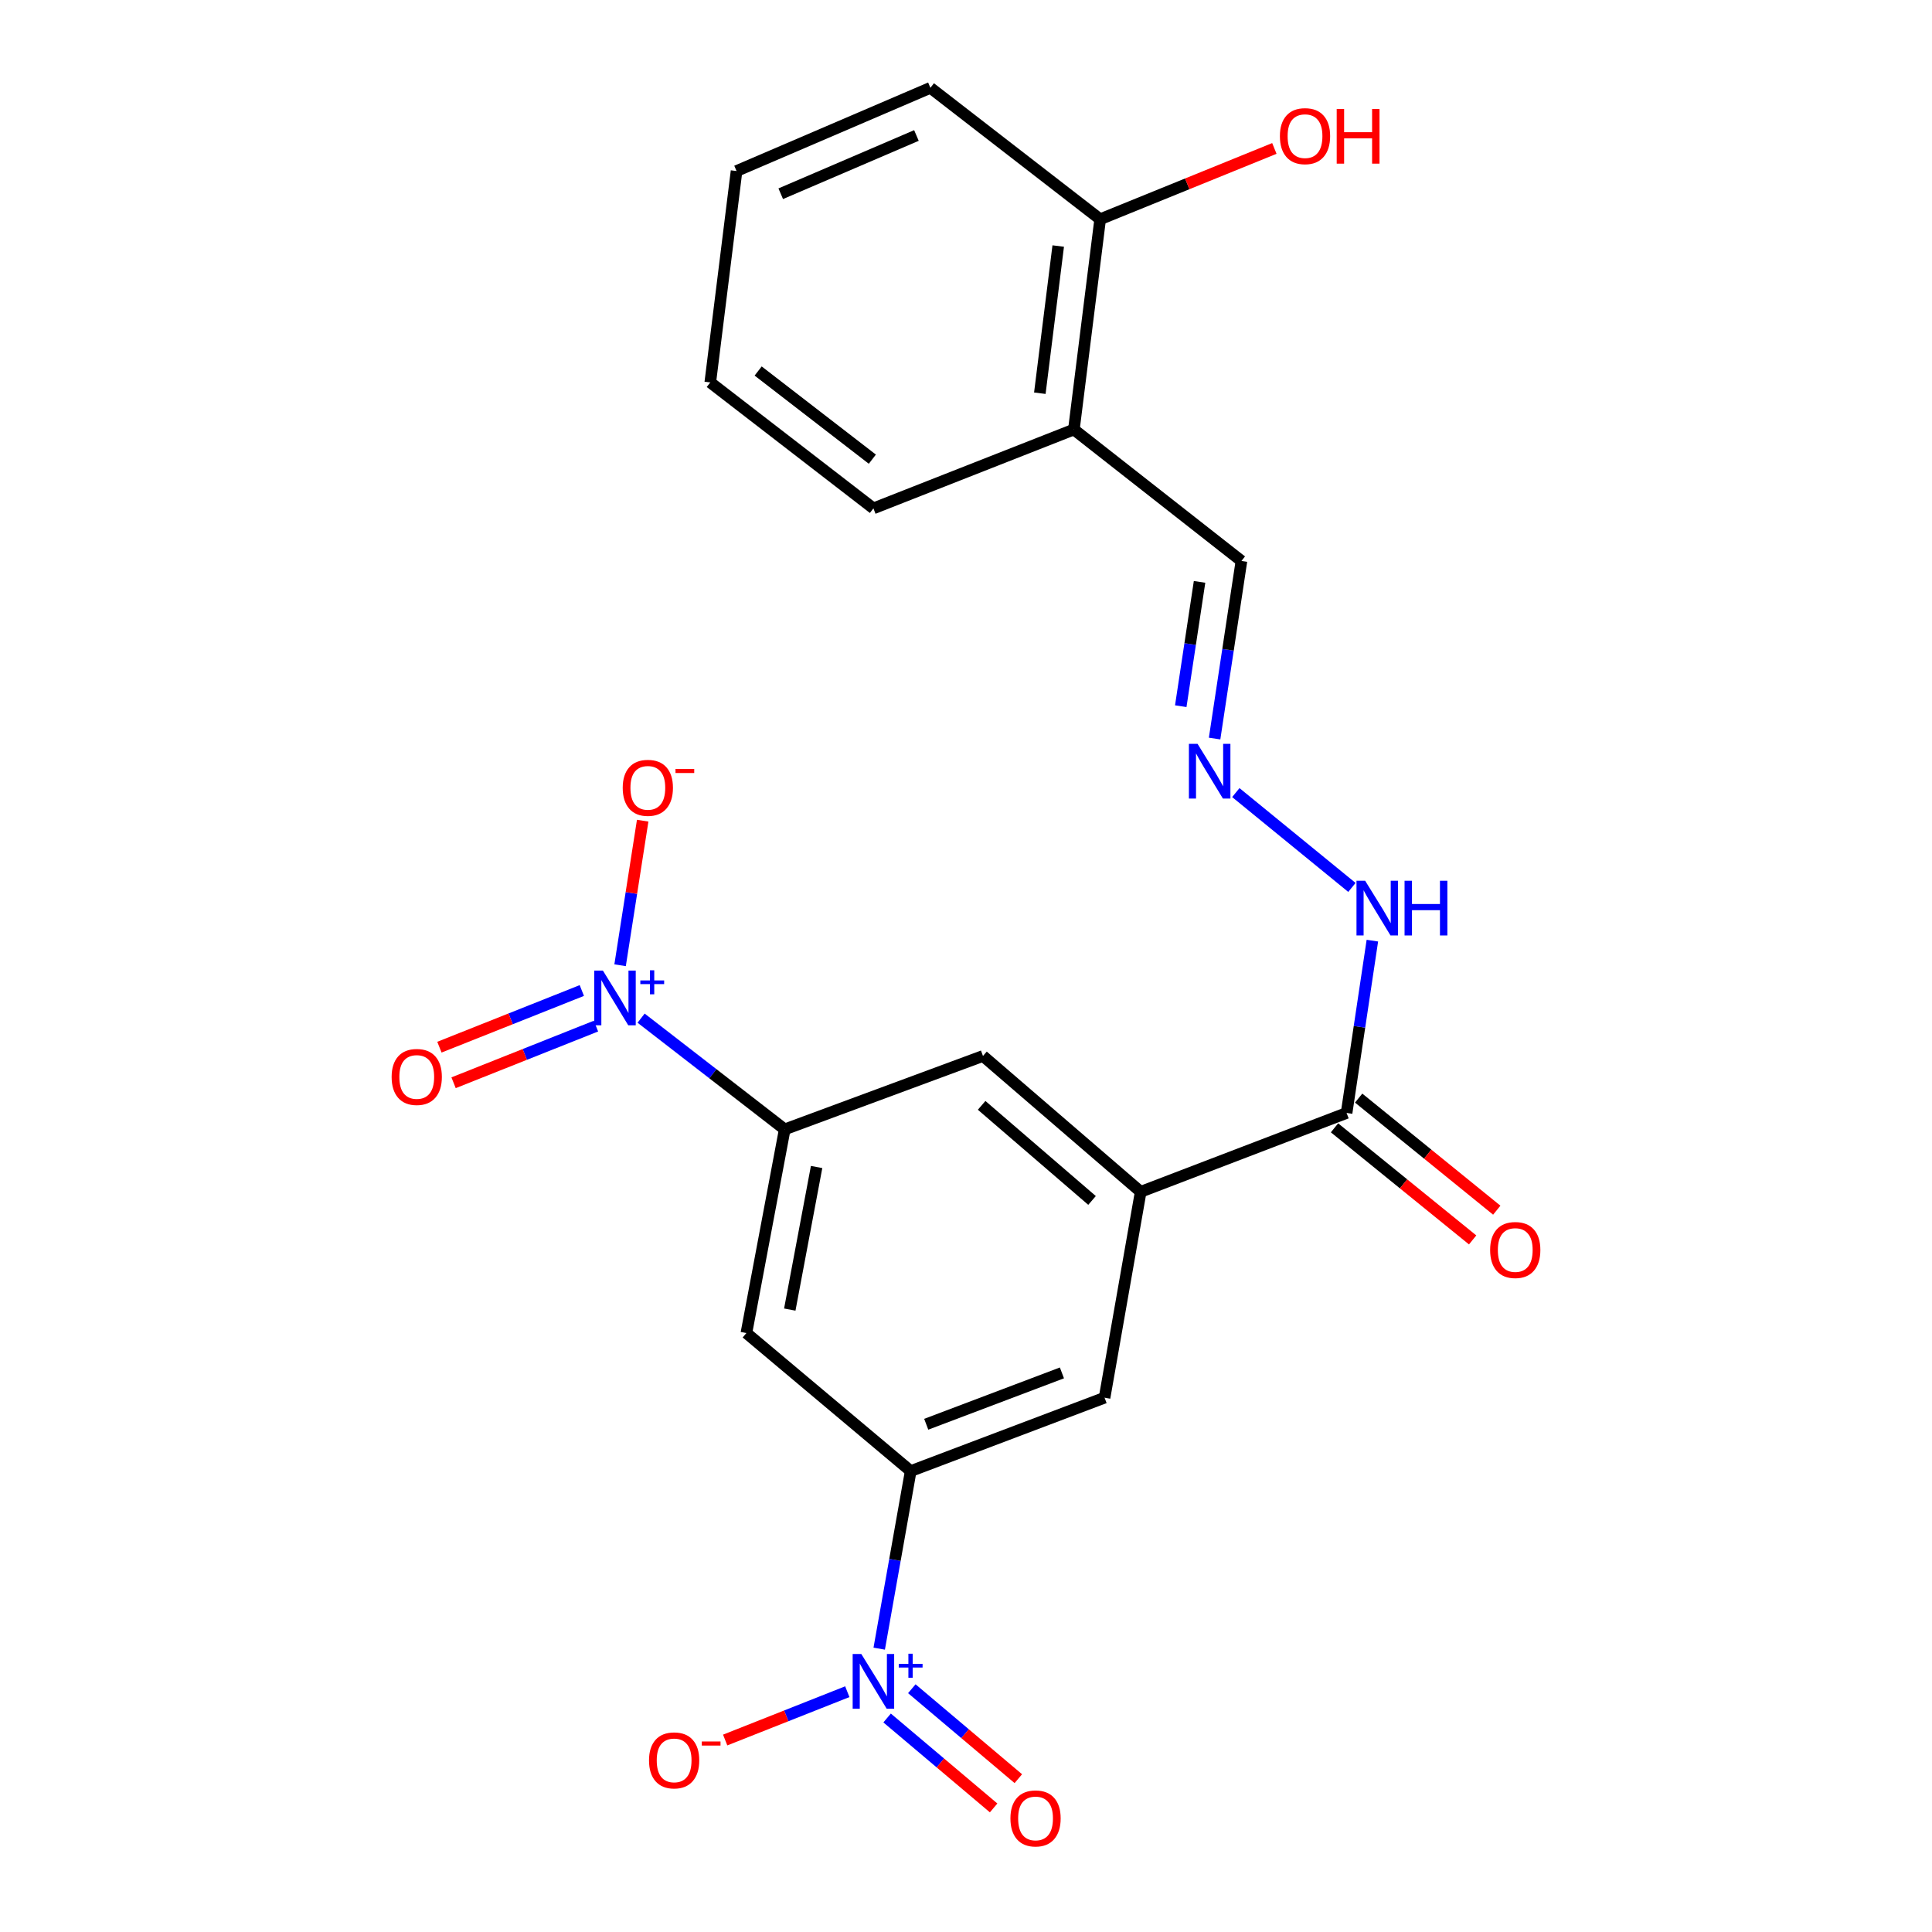 <?xml version='1.0' encoding='iso-8859-1'?>
<svg version='1.1' baseProfile='full'
              xmlns='http://www.w3.org/2000/svg'
                      xmlns:rdkit='http://www.rdkit.org/xml'
                      xmlns:xlink='http://www.w3.org/1999/xlink'
                  xml:space='preserve'
width='1000px' height='1000px' viewBox='0 0 1000 1000'>
<!-- END OF HEADER -->
<rect style='opacity:1.0;fill:#FFFFFF;stroke:none' width='1000' height='1000' x='0' y='0'> </rect>
<path class='bond-1' d='M 331.835,526.995 L 369.002,555.777' style='fill:none;fill-rule:evenodd;stroke:#0000FF;stroke-width:6px;stroke-linecap:butt;stroke-linejoin:miter;stroke-opacity:1' />
<path class='bond-1' d='M 369.002,555.777 L 406.169,584.558' style='fill:none;fill-rule:evenodd;stroke:#000000;stroke-width:6px;stroke-linecap:butt;stroke-linejoin:miter;stroke-opacity:1' />
<path class='bond-10' d='M 320.959,499.613 L 326.804,462.199' style='fill:none;fill-rule:evenodd;stroke:#0000FF;stroke-width:6px;stroke-linecap:butt;stroke-linejoin:miter;stroke-opacity:1' />
<path class='bond-10' d='M 326.804,462.199 L 332.65,424.784' style='fill:none;fill-rule:evenodd;stroke:#FF0000;stroke-width:6px;stroke-linecap:butt;stroke-linejoin:miter;stroke-opacity:1' />
<path class='bond-11' d='M 301.153,512.69 L 264.298,527.352' style='fill:none;fill-rule:evenodd;stroke:#0000FF;stroke-width:6px;stroke-linecap:butt;stroke-linejoin:miter;stroke-opacity:1' />
<path class='bond-11' d='M 264.298,527.352 L 227.443,542.014' style='fill:none;fill-rule:evenodd;stroke:#FF0000;stroke-width:6px;stroke-linecap:butt;stroke-linejoin:miter;stroke-opacity:1' />
<path class='bond-11' d='M 308.48,531.107 L 271.625,545.769' style='fill:none;fill-rule:evenodd;stroke:#0000FF;stroke-width:6px;stroke-linecap:butt;stroke-linejoin:miter;stroke-opacity:1' />
<path class='bond-11' d='M 271.625,545.769 L 234.77,560.431' style='fill:none;fill-rule:evenodd;stroke:#FF0000;stroke-width:6px;stroke-linecap:butt;stroke-linejoin:miter;stroke-opacity:1' />
<path class='bond-0' d='M 455.078,853.346 L 463.229,807.387' style='fill:none;fill-rule:evenodd;stroke:#0000FF;stroke-width:6px;stroke-linecap:butt;stroke-linejoin:miter;stroke-opacity:1' />
<path class='bond-0' d='M 463.229,807.387 L 471.38,761.429' style='fill:none;fill-rule:evenodd;stroke:#000000;stroke-width:6px;stroke-linecap:butt;stroke-linejoin:miter;stroke-opacity:1' />
<path class='bond-9' d='M 438.563,875.617 L 406.956,888.126' style='fill:none;fill-rule:evenodd;stroke:#0000FF;stroke-width:6px;stroke-linecap:butt;stroke-linejoin:miter;stroke-opacity:1' />
<path class='bond-9' d='M 406.956,888.126 L 375.348,900.635' style='fill:none;fill-rule:evenodd;stroke:#FF0000;stroke-width:6px;stroke-linecap:butt;stroke-linejoin:miter;stroke-opacity:1' />
<path class='bond-12' d='M 459.169,889.229 L 486.734,912.504' style='fill:none;fill-rule:evenodd;stroke:#0000FF;stroke-width:6px;stroke-linecap:butt;stroke-linejoin:miter;stroke-opacity:1' />
<path class='bond-12' d='M 486.734,912.504 L 514.299,935.78' style='fill:none;fill-rule:evenodd;stroke:#FF0000;stroke-width:6px;stroke-linecap:butt;stroke-linejoin:miter;stroke-opacity:1' />
<path class='bond-12' d='M 471.956,874.084 L 499.522,897.36' style='fill:none;fill-rule:evenodd;stroke:#0000FF;stroke-width:6px;stroke-linecap:butt;stroke-linejoin:miter;stroke-opacity:1' />
<path class='bond-12' d='M 499.522,897.36 L 527.087,920.635' style='fill:none;fill-rule:evenodd;stroke:#FF0000;stroke-width:6px;stroke-linecap:butt;stroke-linejoin:miter;stroke-opacity:1' />
<path class='bond-4' d='M 406.169,584.558 L 386.336,689.985' style='fill:none;fill-rule:evenodd;stroke:#000000;stroke-width:6px;stroke-linecap:butt;stroke-linejoin:miter;stroke-opacity:1' />
<path class='bond-4' d='M 422.673,604.036 L 408.791,677.835' style='fill:none;fill-rule:evenodd;stroke:#000000;stroke-width:6px;stroke-linecap:butt;stroke-linejoin:miter;stroke-opacity:1' />
<path class='bond-6' d='M 406.169,584.558 L 508.787,546.567' style='fill:none;fill-rule:evenodd;stroke:#000000;stroke-width:6px;stroke-linecap:butt;stroke-linejoin:miter;stroke-opacity:1' />
<path class='bond-2' d='M 471.38,761.429 L 386.336,689.985' style='fill:none;fill-rule:evenodd;stroke:#000000;stroke-width:6px;stroke-linecap:butt;stroke-linejoin:miter;stroke-opacity:1' />
<path class='bond-23' d='M 471.38,761.429 L 571.72,723.449' style='fill:none;fill-rule:evenodd;stroke:#000000;stroke-width:6px;stroke-linecap:butt;stroke-linejoin:miter;stroke-opacity:1' />
<path class='bond-23' d='M 479.415,737.194 L 549.652,710.609' style='fill:none;fill-rule:evenodd;stroke:#000000;stroke-width:6px;stroke-linecap:butt;stroke-linejoin:miter;stroke-opacity:1' />
<path class='bond-3' d='M 590.418,616.877 L 508.787,546.567' style='fill:none;fill-rule:evenodd;stroke:#000000;stroke-width:6px;stroke-linecap:butt;stroke-linejoin:miter;stroke-opacity:1' />
<path class='bond-3' d='M 565.238,621.349 L 508.096,572.132' style='fill:none;fill-rule:evenodd;stroke:#000000;stroke-width:6px;stroke-linecap:butt;stroke-linejoin:miter;stroke-opacity:1' />
<path class='bond-5' d='M 590.418,616.877 L 696.99,576.068' style='fill:none;fill-rule:evenodd;stroke:#000000;stroke-width:6px;stroke-linecap:butt;stroke-linejoin:miter;stroke-opacity:1' />
<path class='bond-7' d='M 590.418,616.877 L 571.72,723.449' style='fill:none;fill-rule:evenodd;stroke:#000000;stroke-width:6px;stroke-linecap:butt;stroke-linejoin:miter;stroke-opacity:1' />
<path class='bond-14' d='M 696.99,576.068 L 703.663,531.472' style='fill:none;fill-rule:evenodd;stroke:#000000;stroke-width:6px;stroke-linecap:butt;stroke-linejoin:miter;stroke-opacity:1' />
<path class='bond-14' d='M 703.663,531.472 L 710.337,486.876' style='fill:none;fill-rule:evenodd;stroke:#0000FF;stroke-width:6px;stroke-linecap:butt;stroke-linejoin:miter;stroke-opacity:1' />
<path class='bond-15' d='M 690.744,583.763 L 726.49,612.772' style='fill:none;fill-rule:evenodd;stroke:#000000;stroke-width:6px;stroke-linecap:butt;stroke-linejoin:miter;stroke-opacity:1' />
<path class='bond-15' d='M 726.49,612.772 L 762.235,641.782' style='fill:none;fill-rule:evenodd;stroke:#FF0000;stroke-width:6px;stroke-linecap:butt;stroke-linejoin:miter;stroke-opacity:1' />
<path class='bond-15' d='M 703.235,568.373 L 738.98,597.382' style='fill:none;fill-rule:evenodd;stroke:#000000;stroke-width:6px;stroke-linecap:butt;stroke-linejoin:miter;stroke-opacity:1' />
<path class='bond-15' d='M 738.98,597.382 L 774.725,626.391' style='fill:none;fill-rule:evenodd;stroke:#FF0000;stroke-width:6px;stroke-linecap:butt;stroke-linejoin:miter;stroke-opacity:1' />
<path class='bond-8' d='M 639.658,410.245 L 699.755,459.333' style='fill:none;fill-rule:evenodd;stroke:#0000FF;stroke-width:6px;stroke-linecap:butt;stroke-linejoin:miter;stroke-opacity:1' />
<path class='bond-17' d='M 628.674,382.274 L 635.622,336.315' style='fill:none;fill-rule:evenodd;stroke:#0000FF;stroke-width:6px;stroke-linecap:butt;stroke-linejoin:miter;stroke-opacity:1' />
<path class='bond-17' d='M 635.622,336.315 L 642.569,290.356' style='fill:none;fill-rule:evenodd;stroke:#000000;stroke-width:6px;stroke-linecap:butt;stroke-linejoin:miter;stroke-opacity:1' />
<path class='bond-17' d='M 611.16,365.524 L 616.023,333.353' style='fill:none;fill-rule:evenodd;stroke:#0000FF;stroke-width:6px;stroke-linecap:butt;stroke-linejoin:miter;stroke-opacity:1' />
<path class='bond-17' d='M 616.023,333.353 L 620.887,301.181' style='fill:none;fill-rule:evenodd;stroke:#000000;stroke-width:6px;stroke-linecap:butt;stroke-linejoin:miter;stroke-opacity:1' />
<path class='bond-13' d='M 555.841,222.315 L 642.569,290.356' style='fill:none;fill-rule:evenodd;stroke:#000000;stroke-width:6px;stroke-linecap:butt;stroke-linejoin:miter;stroke-opacity:1' />
<path class='bond-16' d='M 555.841,222.315 L 569.44,113.474' style='fill:none;fill-rule:evenodd;stroke:#000000;stroke-width:6px;stroke-linecap:butt;stroke-linejoin:miter;stroke-opacity:1' />
<path class='bond-16' d='M 538.212,203.531 L 547.732,127.343' style='fill:none;fill-rule:evenodd;stroke:#000000;stroke-width:6px;stroke-linecap:butt;stroke-linejoin:miter;stroke-opacity:1' />
<path class='bond-19' d='M 555.841,222.315 L 452.077,263.135' style='fill:none;fill-rule:evenodd;stroke:#000000;stroke-width:6px;stroke-linecap:butt;stroke-linejoin:miter;stroke-opacity:1' />
<path class='bond-18' d='M 569.44,113.474 L 614.526,95.153' style='fill:none;fill-rule:evenodd;stroke:#000000;stroke-width:6px;stroke-linecap:butt;stroke-linejoin:miter;stroke-opacity:1' />
<path class='bond-18' d='M 614.526,95.153 L 659.611,76.831' style='fill:none;fill-rule:evenodd;stroke:#FF0000;stroke-width:6px;stroke-linecap:butt;stroke-linejoin:miter;stroke-opacity:1' />
<path class='bond-20' d='M 569.44,113.474 L 481.577,45.455' style='fill:none;fill-rule:evenodd;stroke:#000000;stroke-width:6px;stroke-linecap:butt;stroke-linejoin:miter;stroke-opacity:1' />
<path class='bond-21' d='M 452.077,263.135 L 367.638,197.946' style='fill:none;fill-rule:evenodd;stroke:#000000;stroke-width:6px;stroke-linecap:butt;stroke-linejoin:miter;stroke-opacity:1' />
<path class='bond-21' d='M 451.524,237.667 L 392.417,192.035' style='fill:none;fill-rule:evenodd;stroke:#000000;stroke-width:6px;stroke-linecap:butt;stroke-linejoin:miter;stroke-opacity:1' />
<path class='bond-24' d='M 481.577,45.455 L 381.238,88.522' style='fill:none;fill-rule:evenodd;stroke:#000000;stroke-width:6px;stroke-linecap:butt;stroke-linejoin:miter;stroke-opacity:1' />
<path class='bond-24' d='M 474.344,70.129 L 404.107,100.276' style='fill:none;fill-rule:evenodd;stroke:#000000;stroke-width:6px;stroke-linecap:butt;stroke-linejoin:miter;stroke-opacity:1' />
<path class='bond-22' d='M 367.638,197.946 L 381.238,88.522' style='fill:none;fill-rule:evenodd;stroke:#000000;stroke-width:6px;stroke-linecap:butt;stroke-linejoin:miter;stroke-opacity:1' />
<path  class='atom-0' d='M 312.057 502.367
L 321.337 517.367
Q 322.257 518.847, 323.737 521.527
Q 325.217 524.207, 325.297 524.367
L 325.297 502.367
L 329.057 502.367
L 329.057 530.687
L 325.177 530.687
L 315.217 514.287
Q 314.057 512.367, 312.817 510.167
Q 311.617 507.967, 311.257 507.287
L 311.257 530.687
L 307.577 530.687
L 307.577 502.367
L 312.057 502.367
' fill='#0000FF'/>
<path  class='atom-0' d='M 331.433 507.472
L 336.422 507.472
L 336.422 502.218
L 338.64 502.218
L 338.64 507.472
L 343.762 507.472
L 343.762 509.373
L 338.64 509.373
L 338.64 514.653
L 336.422 514.653
L 336.422 509.373
L 331.433 509.373
L 331.433 507.472
' fill='#0000FF'/>
<path  class='atom-1' d='M 445.817 856.109
L 455.097 871.109
Q 456.017 872.589, 457.497 875.269
Q 458.977 877.949, 459.057 878.109
L 459.057 856.109
L 462.817 856.109
L 462.817 884.429
L 458.937 884.429
L 448.977 868.029
Q 447.817 866.109, 446.577 863.909
Q 445.377 861.709, 445.017 861.029
L 445.017 884.429
L 441.337 884.429
L 441.337 856.109
L 445.817 856.109
' fill='#0000FF'/>
<path  class='atom-1' d='M 465.193 861.214
L 470.182 861.214
L 470.182 855.961
L 472.4 855.961
L 472.4 861.214
L 477.522 861.214
L 477.522 863.115
L 472.4 863.115
L 472.4 868.395
L 470.182 868.395
L 470.182 863.115
L 465.193 863.115
L 465.193 861.214
' fill='#0000FF'/>
<path  class='atom-9' d='M 619.858 385.026
L 629.138 400.026
Q 630.058 401.506, 631.538 404.186
Q 633.018 406.866, 633.098 407.026
L 633.098 385.026
L 636.858 385.026
L 636.858 413.346
L 632.978 413.346
L 623.018 396.946
Q 621.858 395.026, 620.618 392.826
Q 619.418 390.626, 619.058 389.946
L 619.058 413.346
L 615.378 413.346
L 615.378 385.026
L 619.858 385.026
' fill='#0000FF'/>
<path  class='atom-10' d='M 335.929 911.17
Q 335.929 904.37, 339.289 900.57
Q 342.649 896.77, 348.929 896.77
Q 355.209 896.77, 358.569 900.57
Q 361.929 904.37, 361.929 911.17
Q 361.929 918.05, 358.529 921.97
Q 355.129 925.85, 348.929 925.85
Q 342.689 925.85, 339.289 921.97
Q 335.929 918.09, 335.929 911.17
M 348.929 922.65
Q 353.249 922.65, 355.569 919.77
Q 357.929 916.85, 357.929 911.17
Q 357.929 905.61, 355.569 902.81
Q 353.249 899.97, 348.929 899.97
Q 344.609 899.97, 342.249 902.77
Q 339.929 905.57, 339.929 911.17
Q 339.929 916.89, 342.249 919.77
Q 344.609 922.65, 348.929 922.65
' fill='#FF0000'/>
<path  class='atom-10' d='M 363.249 901.392
L 372.938 901.392
L 372.938 903.504
L 363.249 903.504
L 363.249 901.392
' fill='#FF0000'/>
<path  class='atom-11' d='M 322.319 407.778
Q 322.319 400.978, 325.679 397.178
Q 329.039 393.378, 335.319 393.378
Q 341.599 393.378, 344.959 397.178
Q 348.319 400.978, 348.319 407.778
Q 348.319 414.658, 344.919 418.578
Q 341.519 422.458, 335.319 422.458
Q 329.079 422.458, 325.679 418.578
Q 322.319 414.698, 322.319 407.778
M 335.319 419.258
Q 339.639 419.258, 341.959 416.378
Q 344.319 413.458, 344.319 407.778
Q 344.319 402.218, 341.959 399.418
Q 339.639 396.578, 335.319 396.578
Q 330.999 396.578, 328.639 399.378
Q 326.319 402.178, 326.319 407.778
Q 326.319 413.498, 328.639 416.378
Q 330.999 419.258, 335.319 419.258
' fill='#FF0000'/>
<path  class='atom-11' d='M 349.639 398
L 359.328 398
L 359.328 400.112
L 349.639 400.112
L 349.639 398
' fill='#FF0000'/>
<path  class='atom-12' d='M 202.709 557.428
Q 202.709 550.628, 206.069 546.828
Q 209.429 543.028, 215.709 543.028
Q 221.989 543.028, 225.349 546.828
Q 228.709 550.628, 228.709 557.428
Q 228.709 564.308, 225.309 568.228
Q 221.909 572.108, 215.709 572.108
Q 209.469 572.108, 206.069 568.228
Q 202.709 564.348, 202.709 557.428
M 215.709 568.908
Q 220.029 568.908, 222.349 566.028
Q 224.709 563.108, 224.709 557.428
Q 224.709 551.868, 222.349 549.068
Q 220.029 546.228, 215.709 546.228
Q 211.389 546.228, 209.029 549.028
Q 206.709 551.828, 206.709 557.428
Q 206.709 563.148, 209.029 566.028
Q 211.389 568.908, 215.709 568.908
' fill='#FF0000'/>
<path  class='atom-13' d='M 522.997 941.21
Q 522.997 934.41, 526.357 930.61
Q 529.717 926.81, 535.997 926.81
Q 542.277 926.81, 545.637 930.61
Q 548.997 934.41, 548.997 941.21
Q 548.997 948.09, 545.597 952.01
Q 542.197 955.89, 535.997 955.89
Q 529.757 955.89, 526.357 952.01
Q 522.997 948.13, 522.997 941.21
M 535.997 952.69
Q 540.317 952.69, 542.637 949.81
Q 544.997 946.89, 544.997 941.21
Q 544.997 935.65, 542.637 932.85
Q 540.317 930.01, 535.997 930.01
Q 531.677 930.01, 529.317 932.81
Q 526.997 935.61, 526.997 941.21
Q 526.997 946.93, 529.317 949.81
Q 531.677 952.69, 535.997 952.69
' fill='#FF0000'/>
<path  class='atom-15' d='M 706.598 455.875
L 715.878 470.875
Q 716.798 472.355, 718.278 475.035
Q 719.758 477.715, 719.838 477.875
L 719.838 455.875
L 723.598 455.875
L 723.598 484.195
L 719.718 484.195
L 709.758 467.795
Q 708.598 465.875, 707.358 463.675
Q 706.158 461.475, 705.798 460.795
L 705.798 484.195
L 702.118 484.195
L 702.118 455.875
L 706.598 455.875
' fill='#0000FF'/>
<path  class='atom-15' d='M 726.998 455.875
L 730.838 455.875
L 730.838 467.915
L 745.318 467.915
L 745.318 455.875
L 749.158 455.875
L 749.158 484.195
L 745.318 484.195
L 745.318 471.115
L 730.838 471.115
L 730.838 484.195
L 726.998 484.195
L 726.998 455.875
' fill='#0000FF'/>
<path  class='atom-16' d='M 771.291 646.998
Q 771.291 640.198, 774.651 636.398
Q 778.011 632.598, 784.291 632.598
Q 790.571 632.598, 793.931 636.398
Q 797.291 640.198, 797.291 646.998
Q 797.291 653.878, 793.891 657.798
Q 790.491 661.678, 784.291 661.678
Q 778.051 661.678, 774.651 657.798
Q 771.291 653.918, 771.291 646.998
M 784.291 658.478
Q 788.611 658.478, 790.931 655.598
Q 793.291 652.678, 793.291 646.998
Q 793.291 641.438, 790.931 638.638
Q 788.611 635.798, 784.291 635.798
Q 779.971 635.798, 777.611 638.598
Q 775.291 641.398, 775.291 646.998
Q 775.291 652.718, 777.611 655.598
Q 779.971 658.478, 784.291 658.478
' fill='#FF0000'/>
<path  class='atom-19' d='M 662.473 70.465
Q 662.473 63.665, 665.833 59.865
Q 669.193 56.065, 675.473 56.065
Q 681.753 56.065, 685.113 59.865
Q 688.473 63.665, 688.473 70.465
Q 688.473 77.345, 685.073 81.265
Q 681.673 85.145, 675.473 85.145
Q 669.233 85.145, 665.833 81.265
Q 662.473 77.385, 662.473 70.465
M 675.473 81.945
Q 679.793 81.945, 682.113 79.065
Q 684.473 76.145, 684.473 70.465
Q 684.473 64.905, 682.113 62.105
Q 679.793 59.265, 675.473 59.265
Q 671.153 59.265, 668.793 62.065
Q 666.473 64.865, 666.473 70.465
Q 666.473 76.185, 668.793 79.065
Q 671.153 81.945, 675.473 81.945
' fill='#FF0000'/>
<path  class='atom-19' d='M 691.873 56.385
L 695.713 56.385
L 695.713 68.425
L 710.193 68.425
L 710.193 56.385
L 714.033 56.385
L 714.033 84.705
L 710.193 84.705
L 710.193 71.625
L 695.713 71.625
L 695.713 84.705
L 691.873 84.705
L 691.873 56.385
' fill='#FF0000'/>
</svg>
